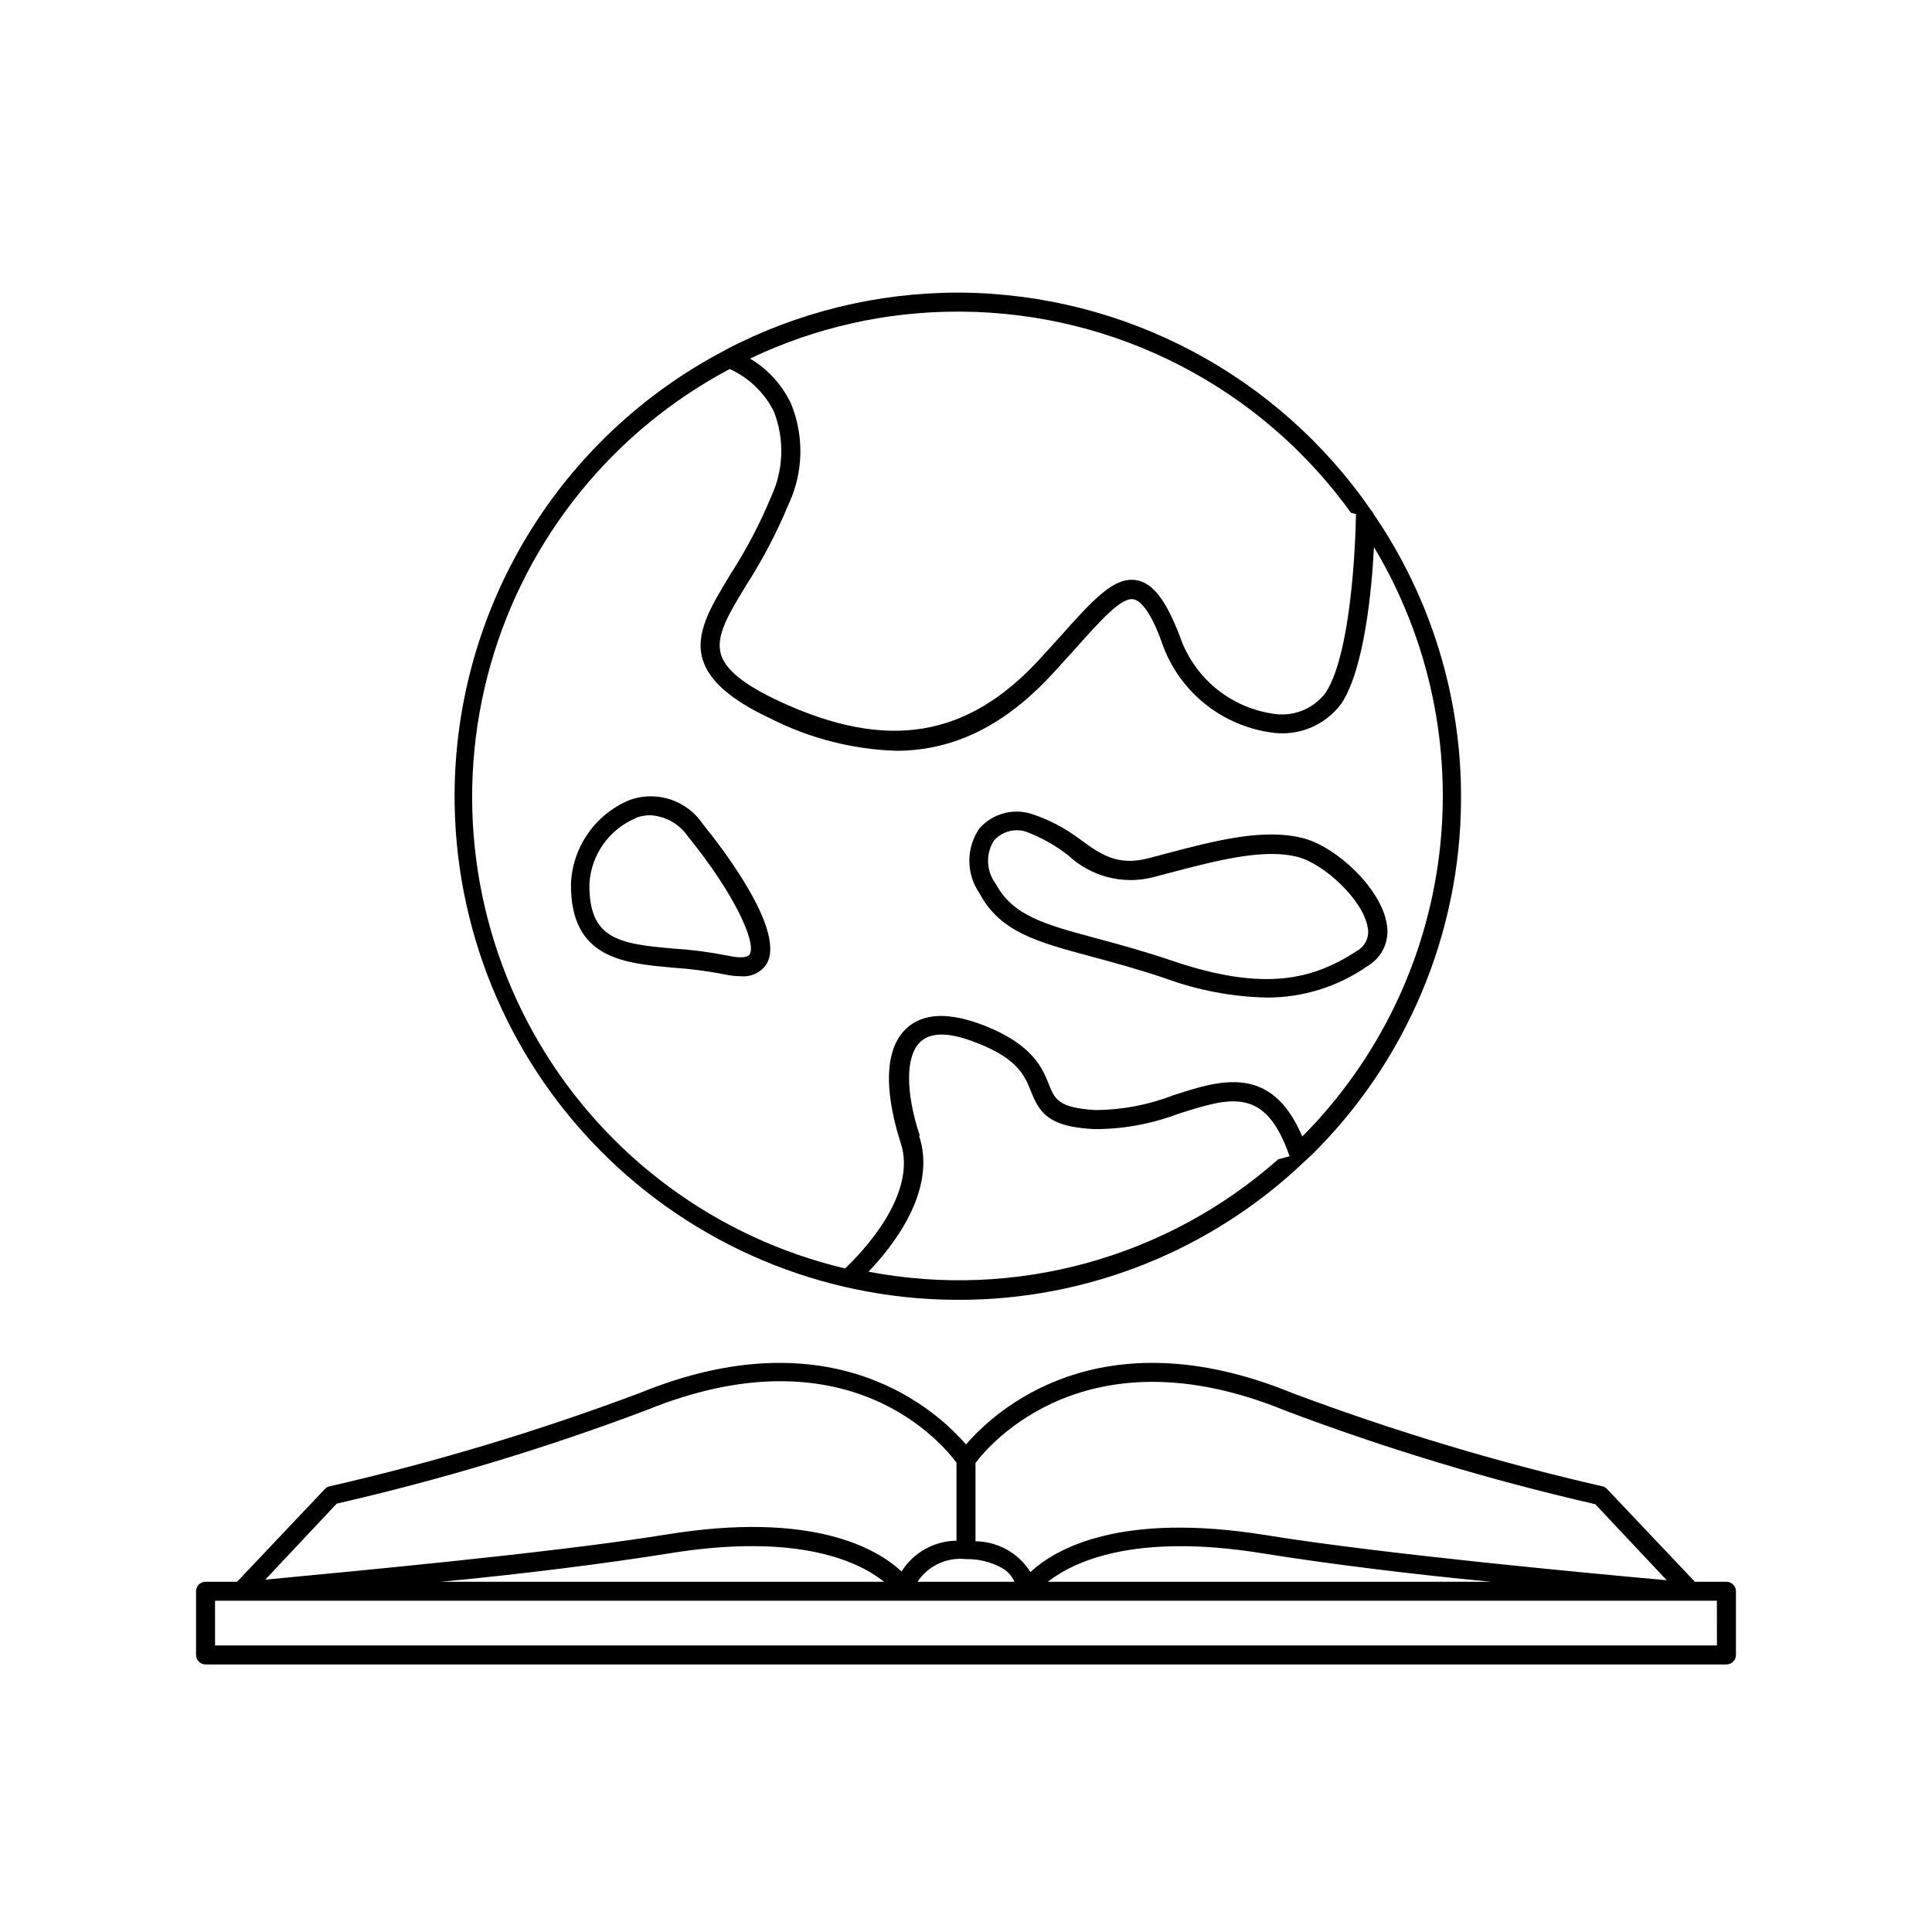 <?xml version="1.0" encoding="UTF-8"?>
<!-- Uploaded to: ICON Repo, www.iconrepo.com, Generator: ICON Repo Mixer Tools -->
<svg fill="#000000" width="800px" height="800px" version="1.1" viewBox="144 144 512 512" xmlns="http://www.w3.org/2000/svg">
 <g>
  <path d="m264.47 354.15c-0.227 35.395 13.617 69.434 38.484 94.621 24.867 25.188 58.723 39.469 94.121 39.695h0.855c34.16 0.078 67.027-13.047 91.742-36.629l1.812-1.664 0.004 0.004c25.246-24.848 39.535-58.742 39.699-94.164 0.191-27.07-7.914-53.551-23.227-75.875-0.121-0.348-0.332-0.656-0.605-0.906-24.637-35.758-65.145-57.281-108.57-57.684h-0.906c-21.426-0.008-42.535 5.176-61.516 15.113l-0.605 0.352c-21.371 11.246-39.289 28.078-51.844 48.707-12.555 20.629-19.277 44.281-19.445 68.43zm238.86-73.305c0 0.301-0.453 35.266-8.062 46.805h0.004c-1.633 2.133-3.824 3.769-6.336 4.731-2.508 0.961-5.231 1.207-7.871 0.711-5.543-0.867-10.746-3.227-15.043-6.832s-7.527-8.316-9.344-13.625c-3.727-9.672-7.152-14.105-11.438-14.863-5.996-1.059-11.438 5.039-20.453 15.113l-5.039 5.543c-19.242 21.113-40.605 24.738-69.273 11.387-9.27-4.332-14.156-8.262-15.418-12.395-1.461-5.039 2.066-10.73 6.953-18.742l0.004 0.004c4.242-6.656 7.898-13.672 10.93-20.961 3.965-8.406 4.219-18.094 0.707-26.699-2.348-4.996-6.137-9.172-10.883-11.992 17.207-8.227 36.043-12.48 55.117-12.445h0.855c40.965 0.25 79.348 20.059 103.28 53.305l1.41 0.352c-0.059 0.199-0.09 0.402-0.102 0.605zm-165.95-39.047c5.109 2.305 9.258 6.312 11.738 11.336 2.848 7.371 2.539 15.59-0.855 22.723-2.918 7.019-6.457 13.766-10.582 20.152-5.34 8.816-9.574 15.77-7.457 22.824 1.766 5.59 7.359 10.629 18.141 15.668 10.273 5.184 21.547 8.07 33.047 8.465 15.668 0 29.32-6.953 42.117-21.059l5.039-5.543c7.055-7.91 12.594-14.156 15.82-13.551 2.215 0.402 5.039 4.332 7.609 11.738v-0.004c2.176 6.156 5.992 11.602 11.035 15.746 5.043 4.144 11.121 6.836 17.582 7.785 3.547 0.594 7.191 0.195 10.527-1.156 3.336-1.352 6.231-3.606 8.363-6.504 6.047-9.219 8.012-29.875 8.613-41.414h0.004c14.652 24.441 20.738 53.066 17.301 81.352-3.441 28.285-16.211 54.617-36.297 74.832-8.16-19.145-21.461-15.113-34.309-10.883-6.543 2.519-13.492 3.836-20.504 3.879-10.078-0.605-10.832-3.023-12.445-7.055s-4.231-10.277-16.828-15.266c-9.422-3.727-16.426-3.477-20.859 0.707-7.91 7.457-3.68 23.426-1.512 30.23 4.684 13.906-10.73 29.574-14.711 33.352h0.004c-34.086-8.059-63.398-29.695-81.145-59.891-17.742-30.195-22.379-66.332-12.832-100.03 9.547-33.695 32.449-62.031 63.395-78.434zm50.383 203.19c-3.828-11.539-3.777-21.008 0-24.738 3.777-3.727 10.48-1.715 15.566 0.301 10.48 4.18 12.293 8.664 13.855 12.594 2.266 5.691 4.637 9.523 16.828 10.078l-0.004 0.004c7.629 0.016 15.191-1.367 22.32-4.082 13.855-4.383 23.023-7.305 29.422 11.285l-3.023 0.805c-29.621 26.211-69.723 37.207-108.57 29.777 5.996-6.246 18.34-21.312 13.402-36.023z"/>
  <path d="m322.51 400.45c4.531 0.316 9.043 0.906 13.504 1.762 1.422 0.324 2.875 0.492 4.332 0.504 2.66 0.258 5.25-0.961 6.75-3.172 5.34-8.613-11.488-30.582-16.777-37.082-2.043-3.078-5.055-5.391-8.559-6.566-3.504-1.18-7.297-1.152-10.785 0.066-4.473 1.82-8.324 4.887-11.102 8.836-2.781 3.949-4.363 8.609-4.566 13.434-0.152 19.852 14.004 21.059 27.203 22.219zm-10.078-39.699 0.004-0.004c1.211-0.441 2.488-0.68 3.777-0.703 4.051 0.184 7.777 2.254 10.078 5.594 12.496 15.418 18.238 28.266 16.375 31.285-0.555 0.906-2.719 1.008-5.691 0.352h-0.004c-4.676-0.926-9.402-1.547-14.156-1.863-15.113-1.258-22.723-2.621-22.621-17.129 0.207-3.801 1.484-7.461 3.688-10.566 2.203-3.102 5.238-5.516 8.754-6.969z"/>
  <path d="m433.35 397.53c5.742 1.562 12.191 3.273 19.598 5.793 8.578 3.137 17.617 4.84 26.754 5.039 9.566 0.039 18.91-2.883 26.75-8.363 3.879-2.285 5.894-6.766 5.039-11.188-1.562-9.523-13.453-20.453-22.117-22.672-10.48-2.719-23.277 0.605-36.777 4.18l-4.18 1.109c-8.262 2.168-12.695-0.957-18.238-5.039l-0.004 0.004c-3.871-2.914-8.195-5.18-12.797-6.699-4.977-1.574-10.414-0.051-13.855 3.879-1.719 2.516-2.641 5.492-2.641 8.539s0.922 6.023 2.641 8.539c5.492 10.328 15.168 12.949 29.828 16.879zm-25.945-30.785c1.547-1.738 3.766-2.731 6.094-2.719 0.789-0.012 1.57 0.109 2.316 0.352 4.086 1.52 7.91 3.66 11.336 6.348 6.019 5.625 14.492 7.789 22.473 5.742l4.18-1.109c12.848-3.375 25.191-6.602 34.207-4.231 6.852 1.812 17.23 11.336 18.438 18.641h0.004c0.512 2.422-0.586 4.898-2.719 6.148-11.688 7.656-24.535 11.035-49.172 2.672-7.559-2.57-14.105-4.332-19.902-5.894-13.855-3.727-22.219-5.996-26.801-14.508v-0.004c-2.512-3.348-2.695-7.898-0.453-11.438z"/>
  <path d="m601.52 563.18h-8.363l-23.277-24.586c-0.328-0.371-0.773-0.617-1.258-0.707-27.875-6.398-55.293-14.645-82.07-24.688-51.289-21.008-79.051 4.887-86.555 13.605-7.508-8.715-35.266-34.613-86.555-13.602v-0.004c-26.777 10.051-54.195 18.297-82.07 24.688-0.488 0.09-0.934 0.336-1.262 0.707l-23.277 24.586h-8.359c-1.395 0-2.519 1.125-2.519 2.519v16.879-0.004c0 0.668 0.266 1.309 0.738 1.781 0.469 0.473 1.109 0.738 1.781 0.738h403.05c0.668 0 1.309-0.266 1.781-0.738 0.473-0.473 0.738-1.113 0.738-1.781v-16.875c0-0.668-0.266-1.309-0.738-1.781-0.473-0.473-1.113-0.738-1.781-0.738zm-2.519 16.879h-398.01l-0.004-11.844h398.01zm-201.52-48.418v20.656c-5.926 0.07-11.41 3.144-14.562 8.16-6.5-6.047-23.578-16.121-62.473-9.773-31.086 5.039-87.059 10.078-106.15 11.941l18.941-20.152h0.004c27.902-6.391 55.34-14.672 82.121-24.789 53.301-21.664 78.543 9.07 82.121 13.957zm87.16-13.805h-0.004c26.781 10.117 54.219 18.398 82.121 24.789l18.941 20.152c-19.094-1.715-75.066-6.902-106.15-11.941-38.895-6.297-55.973 3.727-62.473 9.773h0.004c-3.152-5.019-8.637-8.094-14.562-8.16v-20.758c3.477-4.637 29.273-35.52 82.121-13.855zm-84.641 39.348c3.344-0.074 6.648 0.742 9.57 2.367 1.457 0.82 2.606 2.094 3.273 3.629h-25.695 0.004c2.82-4.25 7.777-6.562 12.848-5.996zm139.15 5.996h-117.44c6.398-5.039 22.371-13.148 57.031-7.508 16.273 2.621 39.348 5.543 60.41 7.508zm-217.9-7.508c34.66-5.644 50.633 2.367 57.031 7.508h-117.44c21.059-1.965 44.133-4.887 60.406-7.508z"/>
 </g>
</svg>
